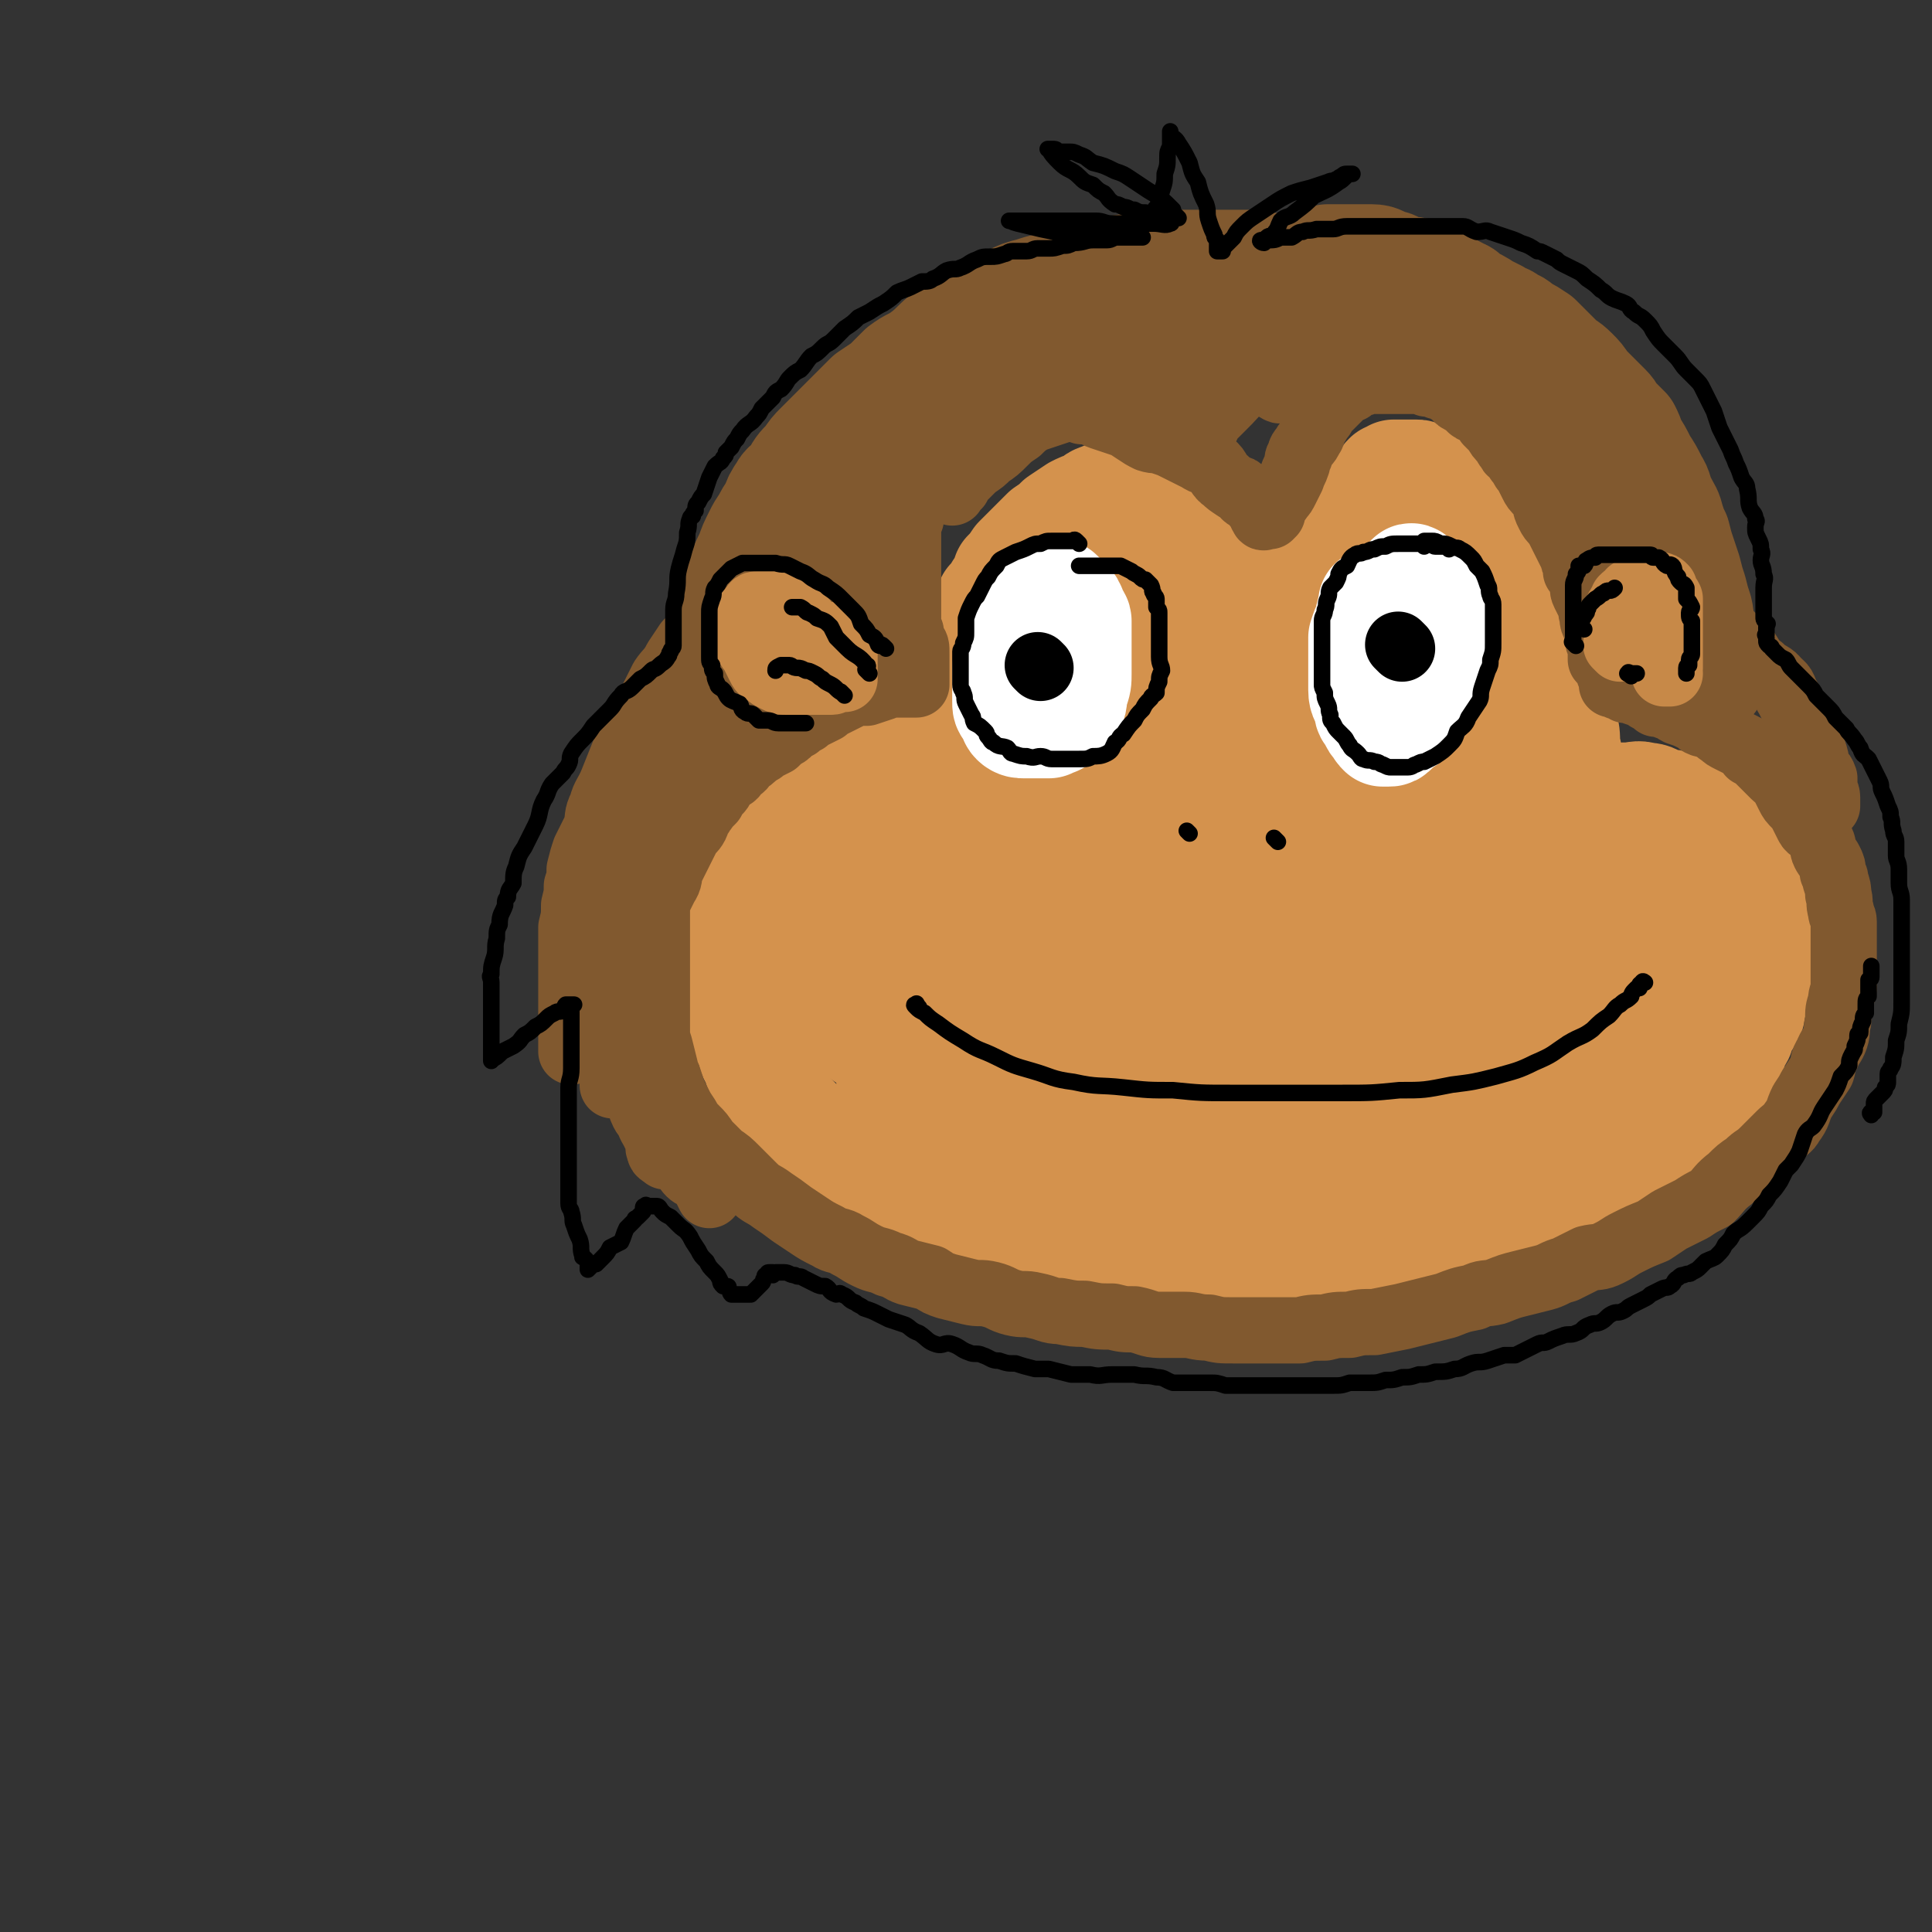 <svg viewBox='0 0 700 700' version='1.1' xmlns='http://www.w3.org/2000/svg' xmlns:xlink='http://www.w3.org/1999/xlink'><rect x="0" y="0" width="700" height="700" fill="#333333" stroke="none"/><g fill='none' stroke='rgb(212,146,77)' stroke-width='40' stroke-linecap='round' stroke-linejoin='round'><path d='M406,181c-1,-1 -1,-1 -1,-1 -1,-1 0,0 0,0 0,0 0,0 0,0 -2,0 -2,0 -3,0 -2,0 -2,0 -4,1 -1,0 -1,1 -3,2 -3,1 -3,1 -5,2 -3,2 -3,2 -6,4 -2,2 -2,2 -5,4 -2,2 -2,2 -5,5 -2,2 -2,2 -5,5 -2,3 -2,3 -4,5 -1,3 -1,3 -3,6 -1,2 -1,2 -3,4 -1,3 -1,3 -2,5 -1,1 -1,1 -2,3 -1,2 0,2 -1,4 0,1 -1,1 -1,3 -1,1 -1,1 -1,3 -1,2 0,2 -1,5 0,1 -1,1 -1,3 0,1 0,1 0,2 0,1 0,2 0,3 0,0 -1,0 -1,0 0,0 1,1 1,1 0,1 0,1 -1,1 -1,1 -1,0 -2,1 -2,1 -1,2 -3,3 -2,1 -3,0 -5,1 -3,1 -3,2 -5,3 -3,1 -3,1 -6,2 -3,1 -4,1 -6,2 -4,1 -4,2 -7,3 -2,2 -2,2 -5,3 -2,2 -2,2 -4,3 -4,3 -4,3 -7,6 -3,3 -3,3 -6,7 -2,3 -2,3 -4,6 -4,3 -4,3 -7,7 -2,3 -2,3 -3,7 -2,2 -2,2 -3,5 -2,3 -2,3 -3,6 -1,2 -2,2 -2,4 -1,1 -1,1 -1,2 0,2 -1,2 -1,3 0,1 0,1 0,3 -1,2 -1,2 -1,4 -1,3 -1,3 -1,5 0,4 0,4 0,8 0,4 0,4 0,8 0,4 0,4 0,7 1,4 1,4 2,8 0,3 0,3 1,6 0,2 1,2 2,5 1,2 0,2 2,5 1,3 1,3 2,6 2,3 2,3 4,6 2,4 3,4 6,8 3,3 3,3 6,6 4,4 4,4 8,8 4,3 4,3 8,6 5,4 5,4 10,8 6,4 6,4 12,7 7,3 7,3 14,5 9,4 9,4 17,6 9,3 9,3 18,4 11,2 11,1 23,2 11,0 11,1 22,1 10,0 10,0 20,-1 11,0 11,0 21,-1 9,-1 9,-2 18,-4 7,-1 7,-1 14,-3 6,-1 6,-2 12,-4 3,-1 3,-1 7,-3 2,-1 2,-2 5,-3 2,-1 2,-1 4,-2 1,-1 1,-2 2,-3 0,-1 1,0 1,-1 0,-1 0,-1 0,-2 0,0 1,0 2,0 0,0 -1,-1 -1,-1 0,-1 1,-1 1,-2 0,-1 0,-1 0,-1 '/><path d='M398,185c-1,-1 -1,-1 -1,-1 -1,-1 0,0 0,0 0,0 0,0 0,0 0,0 -1,0 0,0 0,-1 1,0 2,0 1,0 1,0 3,-1 2,-1 2,-1 4,-2 2,0 2,0 4,0 2,0 2,-1 5,-1 3,0 3,1 6,1 2,0 2,0 5,0 3,0 3,0 6,1 2,0 2,0 4,1 2,0 2,0 4,1 1,1 1,1 2,2 2,1 2,1 4,2 2,2 2,2 4,4 2,3 1,3 3,6 2,2 2,2 4,4 1,2 1,2 2,4 1,2 1,2 2,3 0,1 1,0 1,1 0,1 0,2 0,2 0,1 1,0 2,0 0,0 -1,1 -1,1 0,1 1,1 1,1 0,1 0,1 0,2 0,0 0,0 0,0 0,1 0,1 0,1 1,0 1,0 2,-1 1,-1 1,-2 2,-3 1,-2 2,-2 3,-3 2,-2 2,-2 4,-4 3,-3 2,-3 5,-6 2,-3 2,-3 5,-6 2,-3 2,-3 5,-6 2,-3 2,-3 5,-5 2,-2 2,-2 4,-4 1,-2 1,-2 3,-4 0,-1 0,-1 1,-2 0,0 1,0 2,0 0,0 0,-1 0,-1 0,0 0,0 1,0 0,0 0,0 0,0 1,0 1,0 1,0 0,0 0,0 1,0 1,0 1,0 2,0 1,0 1,0 3,0 1,0 1,0 3,1 2,1 2,1 4,2 2,1 2,2 5,4 2,2 2,2 5,5 3,3 3,2 6,5 3,2 3,2 5,5 2,3 2,3 4,6 2,3 2,3 4,6 2,3 2,3 3,6 2,4 1,4 3,7 2,4 2,4 3,7 1,4 1,4 2,8 1,4 1,4 2,8 1,5 1,5 2,10 1,5 1,5 2,10 1,4 1,4 1,8 1,4 1,4 1,9 1,4 1,4 1,8 0,6 0,6 0,11 0,5 0,5 0,10 0,6 1,6 0,11 -1,5 -1,5 -2,10 -1,5 0,5 -1,9 -1,4 -1,4 -2,8 -2,4 -2,3 -3,7 -1,3 0,3 -1,6 0,2 -2,1 -2,3 -1,1 0,1 0,3 -1,1 -1,1 -2,3 -2,2 -2,3 -3,5 -3,4 -4,3 -6,6 -2,3 -2,3 -4,5 -1,2 -2,2 -3,4 -2,1 -2,2 -3,3 -1,0 -1,0 -1,0 -1,0 -1,1 -1,2 0,0 -1,0 -1,0 0,1 0,1 0,1 '/><path d='M571,294c-1,-1 -2,-1 -1,-1 0,-1 0,0 1,0 3,-1 3,-1 6,-2 3,-1 3,-1 6,-1 3,-1 3,-1 6,-1 4,0 4,-1 7,0 3,0 3,1 6,2 4,1 4,0 7,2 3,2 3,2 6,4 3,2 3,2 5,4 3,2 2,3 4,5 3,3 3,3 5,7 2,3 2,3 3,6 2,4 2,4 3,7 1,4 0,4 1,8 0,3 1,3 1,6 0,3 0,3 0,7 0,4 0,4 -1,9 -1,5 -1,6 -2,11 -2,4 -3,4 -4,8 -3,5 -2,5 -4,10 -3,5 -3,5 -7,9 -3,4 -3,4 -7,9 -3,4 -3,4 -7,7 -5,5 -5,5 -11,9 -7,4 -7,4 -14,8 -7,3 -7,4 -15,6 -9,3 -9,3 -19,5 -10,2 -10,2 -21,4 -10,1 -10,1 -20,2 -10,1 -10,1 -20,1 -8,1 -8,1 -16,1 -7,0 -7,0 -14,-1 -7,-2 -7,-2 -14,-3 -5,-1 -5,-1 -11,-2 -4,-1 -4,-2 -9,-3 -3,0 -3,0 -7,-1 -2,0 -2,0 -4,-1 -1,-1 -1,-1 -1,-1 -1,-1 0,-1 0,-2 2,-2 2,-2 5,-4 4,-3 4,-3 9,-5 5,-3 5,-3 11,-6 5,-2 5,-2 11,-4 4,-2 4,-2 7,-3 1,0 1,0 1,0 '/></g>
<g fill='none' stroke='rgb(212,146,77)' stroke-width='80' stroke-linecap='round' stroke-linejoin='round'><path d='M296,343c-1,-1 -2,-1 -1,-1 0,-1 1,0 1,-1 1,-2 0,-3 2,-4 2,-5 3,-5 7,-9 5,-5 4,-5 10,-9 7,-5 7,-6 16,-9 9,-5 10,-4 20,-7 11,-3 11,-3 23,-4 12,-1 12,0 23,0 12,0 12,0 24,1 9,1 9,0 19,2 8,2 8,2 17,6 7,3 7,3 15,8 6,4 6,4 12,10 5,5 5,5 9,12 3,5 3,6 4,12 1,6 1,6 -1,11 -2,5 -2,6 -5,9 -5,5 -5,5 -11,8 -7,4 -8,4 -16,6 -9,2 -9,2 -19,3 -11,1 -11,1 -22,0 -11,-1 -11,-1 -22,-2 -10,-2 -10,-1 -20,-3 -11,-2 -11,-3 -22,-7 -7,-2 -8,-1 -15,-4 -8,-4 -8,-4 -14,-9 -5,-3 -6,-3 -9,-8 -3,-5 -3,-5 -3,-11 -1,-7 -1,-7 1,-13 2,-9 2,-9 7,-17 5,-8 6,-8 13,-14 9,-7 9,-7 20,-11 11,-5 11,-6 23,-8 13,-3 13,-2 27,-3 12,0 12,1 24,2 11,1 11,1 22,3 8,1 8,1 15,4 4,1 4,1 8,4 1,1 2,1 2,3 0,2 0,3 0,5 -2,3 -2,3 -5,6 -3,3 -3,3 -7,5 -4,2 -4,2 -8,3 -3,2 -4,2 -7,2 -4,0 -4,0 -7,-1 -2,0 -2,0 -4,-1 -2,-1 -2,-1 -3,-2 -1,-1 -2,-2 -2,-3 0,-2 0,-2 0,-5 0,-3 0,-3 1,-6 0,-3 0,-3 0,-5 0,-3 1,-2 1,-5 0,-1 0,-1 0,-3 0,-1 0,-1 -1,-2 -1,-1 0,-2 -2,-3 -2,-1 -2,0 -4,-2 -3,-1 -2,-1 -5,-3 -2,-1 -2,-1 -4,-2 -2,-1 -2,0 -4,-2 -1,-1 -1,-1 -2,-3 -1,-2 -2,-2 -3,-3 -1,-2 -1,-2 -2,-5 0,-3 0,-3 0,-7 0,-3 0,-3 0,-6 0,-2 0,-2 1,-4 1,-1 1,-2 2,-3 1,-1 1,-1 2,-1 1,0 1,0 2,0 1,0 1,-1 2,0 2,1 2,1 3,3 1,2 1,2 2,4 2,4 2,4 3,7 1,4 1,4 1,8 1,4 0,5 1,8 1,4 1,4 2,7 1,3 0,4 1,6 1,3 1,3 2,5 1,2 1,2 1,3 1,2 1,2 1,3 0,1 0,1 0,1 0,1 0,1 1,1 0,0 1,0 1,0 1,0 0,1 1,1 2,0 2,0 5,0 2,0 2,0 5,0 2,0 2,0 5,0 2,0 2,0 4,0 1,0 1,0 1,-1 1,-1 1,-1 2,-2 1,-2 2,-2 2,-5 2,-4 2,-4 3,-8 0,-4 0,-4 1,-8 2,-6 2,-6 4,-11 1,-5 1,-5 3,-10 1,-4 1,-4 4,-8 2,-4 2,-3 4,-6 2,-3 2,-4 4,-6 1,-2 2,-2 4,-4 1,-1 1,-2 3,-2 2,-1 2,0 4,0 2,0 2,0 4,1 2,2 2,2 4,5 3,3 3,3 5,7 2,5 3,5 4,10 2,5 1,5 3,11 1,5 1,5 2,10 0,6 0,6 0,11 0,6 0,6 -1,12 0,6 0,6 -1,12 -2,7 -2,7 -3,13 -2,6 -2,6 -3,12 -2,7 -2,6 -3,13 -2,4 -1,4 -3,9 -1,4 -1,4 -3,7 -1,3 -1,3 -2,5 -1,2 -1,2 -2,4 -1,3 -1,3 -2,4 -1,3 -1,3 -3,5 -2,2 -2,2 -4,4 -2,2 -2,2 -4,4 -5,2 -5,3 -9,4 -6,1 -6,1 -12,1 -8,1 -8,1 -16,1 -9,0 -9,-1 -17,-1 -11,0 -11,0 -21,0 -9,0 -9,-1 -18,-1 -9,0 -9,0 -17,0 -6,0 -6,1 -12,1 -5,0 -5,-1 -9,0 -3,0 -3,1 -6,2 -2,1 -3,1 -5,2 -1,1 -1,1 -2,2 0,1 0,1 0,2 1,2 1,2 2,3 3,3 4,3 7,5 6,3 6,3 12,5 7,3 7,2 14,3 8,1 8,1 16,1 10,0 10,1 20,1 9,0 9,0 19,0 11,0 11,0 21,0 11,0 11,0 21,-1 11,-1 11,-1 21,-3 9,-2 9,-1 18,-3 7,-2 7,-2 14,-4 6,-2 6,-2 12,-5 5,-1 6,0 10,-3 5,-3 4,-4 9,-8 4,-3 4,-3 8,-7 3,-3 2,-4 5,-7 1,-3 2,-2 3,-5 1,-1 1,-1 2,-2 0,0 -1,0 -1,0 0,-1 0,-1 -1,-1 -4,-1 -4,-2 -9,-1 -7,0 -7,1 -14,1 -8,1 -8,1 -17,2 -9,1 -9,1 -18,2 -10,0 -10,0 -20,1 -10,1 -10,1 -21,1 -8,0 -8,0 -16,0 -9,0 -9,-1 -17,-2 -6,0 -6,0 -12,-2 -5,-1 -5,-1 -9,-3 -4,-2 -4,-1 -8,-3 -2,-2 -2,-2 -4,-3 -2,-2 -3,-2 -4,-4 0,-2 0,-2 0,-4 1,-3 1,-3 2,-5 3,-3 3,-3 7,-6 6,-4 6,-4 12,-6 7,-3 8,-3 16,-5 8,-1 8,-1 16,-2 10,0 10,0 20,0 10,0 10,0 19,1 9,1 9,2 18,4 7,1 7,2 13,4 5,2 5,1 10,4 4,2 4,1 7,4 2,1 2,2 3,4 1,2 1,2 1,5 -1,4 -1,4 -3,7 -2,4 -2,5 -5,8 -3,3 -3,3 -7,6 -3,2 -5,4 -5,4 -1,1 1,-1 3,-2 4,-2 4,-2 8,-4 5,-3 5,-2 11,-5 4,-3 4,-3 8,-5 5,-2 5,-2 9,-4 3,-1 3,-2 6,-3 2,-1 2,-1 5,-2 0,0 0,0 1,0 0,0 -1,0 -1,0 0,0 1,0 1,-1 1,-1 1,-1 1,-2 1,-1 1,-1 1,-2 1,-1 0,-2 1,-2 0,-1 2,0 2,0 0,0 -1,0 -2,1 -3,3 -3,4 -6,7 -3,4 -2,4 -6,7 -3,3 -5,2 -8,5 -2,2 0,3 -1,5 -1,1 -3,1 -3,1 0,-1 1,-1 1,-2 0,0 0,-1 0,-1 1,-2 2,-2 4,-4 2,-2 2,-2 5,-4 1,-1 1,-1 3,-3 0,0 1,-1 1,0 -4,1 -5,1 -10,3 -3,1 -2,1 -5,2 -2,0 -4,0 -4,0 0,0 1,-1 3,-2 1,0 1,-1 2,-1 0,0 0,1 0,2 0,0 0,-1 -1,-1 '/></g>
<g fill='none' stroke='rgb(129,89,47)' stroke-width='24' stroke-linecap='round' stroke-linejoin='round'><path d='M392,149c-1,-1 -2,-1 -1,-1 0,-1 0,0 1,0 1,0 1,0 2,0 2,1 2,2 5,3 3,1 3,1 6,2 3,1 3,1 6,3 3,2 3,2 5,3 3,1 3,0 5,1 3,1 3,1 5,2 2,1 2,1 4,2 2,1 2,1 4,2 3,2 3,1 6,3 2,2 1,3 4,5 1,1 1,1 4,3 1,0 1,0 2,1 1,1 1,2 2,2 1,1 1,0 2,0 0,0 0,1 0,1 1,1 1,2 1,2 1,1 1,1 2,2 0,0 0,1 0,1 0,1 1,1 1,1 0,1 -1,0 0,0 0,0 1,0 2,0 0,0 0,0 1,-1 0,-1 0,-1 1,-3 0,-1 1,-1 2,-3 1,-1 1,-1 2,-3 1,-2 1,-2 2,-4 1,-3 1,-2 2,-5 0,-1 0,-2 1,-3 0,-2 1,-2 2,-4 1,-1 1,-1 2,-3 1,-1 0,-1 1,-3 1,-1 1,-1 2,-3 1,-1 1,-1 2,-3 1,-1 1,-1 2,-2 1,-1 1,-1 2,-2 1,-1 1,-1 2,-2 0,0 0,-1 1,-1 1,-1 1,0 2,-1 1,0 0,0 1,-1 0,0 0,0 0,0 1,-1 1,-1 2,-1 0,0 1,0 1,0 1,0 0,-1 1,-1 1,0 1,0 3,0 0,0 0,0 1,0 1,0 1,0 1,0 1,0 1,0 1,0 1,0 1,0 2,0 1,0 1,0 1,0 1,0 1,0 2,0 1,0 1,0 2,0 0,0 0,0 1,0 1,0 1,0 1,0 1,0 1,0 2,0 1,0 1,0 2,0 1,0 1,0 2,0 0,0 0,0 1,0 1,0 1,1 1,1 1,0 1,0 2,0 1,0 1,0 1,0 1,0 1,1 1,1 1,0 1,0 1,0 1,0 1,0 2,1 1,1 2,1 2,1 2,1 1,2 3,3 2,1 2,1 4,3 1,1 2,0 3,1 2,2 2,2 3,4 1,1 1,1 3,3 1,2 1,2 3,4 1,1 0,1 2,3 0,1 1,1 2,2 1,2 1,2 2,3 1,2 1,2 2,3 1,2 1,2 2,4 1,2 1,2 3,4 1,1 1,1 2,3 0,2 0,2 1,4 1,2 1,2 3,4 1,2 1,2 2,4 1,2 1,2 2,4 1,2 1,2 2,4 0,1 0,1 1,3 0,1 0,1 0,2 1,1 1,2 2,3 0,0 0,0 0,0 1,3 0,3 1,5 1,2 1,2 2,4 1,2 0,2 1,4 0,2 0,2 1,4 0,1 1,1 1,3 0,1 0,1 0,2 0,1 1,1 1,2 0,0 0,0 0,1 0,0 0,0 0,0 0,1 0,1 0,1 0,1 0,1 0,1 0,1 0,1 0,2 1,1 1,1 2,2 1,1 1,2 1,3 1,1 1,1 1,2 0,1 0,1 0,1 0,1 0,1 0,1 1,0 1,0 2,0 0,0 0,1 1,1 0,0 1,0 2,1 1,0 1,0 2,0 1,0 1,1 2,1 1,0 1,0 2,0 1,1 1,1 2,2 2,1 2,1 3,2 2,0 2,0 4,1 2,0 2,1 4,2 3,1 3,1 5,2 2,1 2,1 3,2 2,1 2,0 4,1 2,1 2,2 4,3 1,1 1,1 3,2 2,1 2,1 4,2 2,1 2,1 3,3 2,1 2,1 3,2 2,2 2,2 4,4 1,1 1,1 2,2 1,1 2,1 3,3 1,2 1,2 2,4 1,2 1,2 3,4 1,1 1,1 2,3 1,2 1,2 2,4 1,2 2,1 3,3 1,1 1,1 2,3 1,2 0,2 1,4 1,2 1,1 2,3 1,2 1,2 1,4 1,2 1,2 1,3 1,3 1,3 1,5 1,3 0,3 1,6 0,2 1,2 1,4 0,2 0,2 0,4 0,3 0,3 0,6 0,4 0,4 0,7 0,3 0,3 0,6 0,3 -1,3 -1,6 -1,3 -1,3 -1,7 -1,3 0,3 -1,6 -1,3 -2,3 -3,6 -2,3 -1,3 -2,6 -2,3 -2,3 -4,6 -1,2 -1,2 -3,5 -2,4 -1,4 -4,8 -1,2 -2,2 -4,4 -3,3 -3,3 -6,6 -3,3 -3,2 -6,5 -3,2 -3,2 -6,5 -4,3 -4,4 -7,7 -4,2 -4,2 -7,4 -4,2 -4,2 -8,4 -3,2 -3,2 -6,4 -5,2 -5,2 -9,4 -4,2 -3,2 -7,4 -4,2 -4,1 -8,2 -4,2 -4,2 -8,4 -4,1 -4,2 -8,3 -4,1 -4,1 -8,2 -4,1 -4,1 -9,3 -4,1 -4,0 -8,2 -5,1 -5,1 -10,3 -4,1 -4,1 -8,2 -4,1 -4,1 -8,2 -5,1 -5,1 -10,2 -5,0 -5,0 -9,1 -5,0 -5,0 -9,1 -5,0 -5,0 -9,1 -4,0 -4,0 -8,0 -4,0 -4,0 -8,0 -4,0 -4,0 -8,0 -5,0 -5,0 -9,-1 -5,0 -5,-1 -9,-1 -4,0 -4,0 -9,0 -4,0 -4,-1 -9,-2 -4,0 -4,0 -8,-1 -5,0 -5,0 -10,-1 -4,0 -4,0 -9,-1 -4,0 -4,-1 -9,-2 -4,-1 -4,0 -8,-1 -4,-1 -4,-2 -8,-3 -4,-1 -4,0 -8,-1 -4,-1 -4,-1 -8,-2 -3,-1 -3,-1 -6,-3 -4,-1 -4,-1 -8,-2 -3,-1 -3,-2 -7,-3 -4,-2 -4,-1 -8,-3 -4,-2 -3,-2 -7,-4 -3,-2 -4,-1 -7,-3 -4,-2 -4,-2 -7,-4 -3,-2 -3,-2 -6,-4 -4,-3 -4,-3 -7,-5 -4,-3 -4,-2 -7,-5 -3,-3 -3,-3 -6,-6 -3,-3 -3,-3 -6,-5 -3,-3 -3,-3 -5,-5 -2,-3 -2,-3 -4,-5 -2,-2 -2,-2 -3,-4 -2,-3 -2,-3 -3,-5 -1,-2 -1,-2 -2,-4 -1,-3 -1,-3 -2,-6 -1,-1 -1,-1 -1,-3 -1,-4 -1,-4 -2,-8 -1,-3 -1,-3 -1,-6 0,-2 0,-2 0,-5 0,-4 0,-4 0,-8 0,-3 0,-3 0,-6 0,-3 0,-3 0,-6 0,-2 0,-2 0,-5 0,-3 0,-3 0,-6 0,-2 0,-2 0,-4 0,-2 0,-2 0,-4 0,-2 0,-2 1,-4 1,-2 1,-2 2,-4 2,-3 1,-3 2,-6 1,-2 1,-2 2,-4 1,-2 1,-2 2,-4 1,-2 1,-2 2,-4 1,-2 2,-2 3,-4 1,-2 0,-2 2,-4 0,-1 1,-1 2,-3 1,-1 1,-1 2,-2 1,-2 1,-2 2,-3 1,-1 1,-1 2,-3 1,-1 1,-1 2,-2 2,-1 2,-1 3,-3 2,-1 2,-1 3,-3 2,-1 2,-1 4,-3 2,-1 2,-1 3,-2 2,-1 2,-1 4,-2 1,-1 1,-1 2,-2 2,-1 2,-1 3,-2 1,-1 1,-1 3,-2 1,-1 1,-1 3,-2 1,-1 1,-1 3,-2 2,-1 2,-1 4,-2 1,-1 1,-1 3,-2 2,-1 2,-1 4,-2 2,-1 2,-1 4,-2 2,0 2,0 4,0 3,-1 3,-1 6,-2 2,-1 2,-1 4,-1 1,0 1,0 3,0 1,0 1,0 2,0 0,0 0,0 1,0 1,0 1,0 2,0 0,0 0,0 0,0 0,0 0,0 0,0 0,-1 0,-1 0,-2 0,-1 0,-1 0,-2 0,-1 0,-1 0,-1 0,-2 0,-2 0,-3 0,-2 0,-2 0,-3 0,-3 0,-3 -1,-4 -1,-3 -1,-2 -1,-4 -1,-2 -1,-2 -1,-4 0,-1 0,-1 0,-2 0,-1 0,-1 0,-2 0,-2 0,-2 0,-4 0,-2 0,-2 0,-4 0,-3 0,-3 0,-5 0,-3 0,-3 0,-5 0,-4 0,-4 0,-7 0,-2 0,-2 0,-4 0,-2 0,-2 1,-4 0,-2 0,-2 1,-4 1,-2 0,-2 1,-4 1,-3 1,-3 2,-5 0,-2 1,-2 2,-4 1,-2 1,-2 3,-4 1,-2 0,-2 2,-3 1,-2 2,-2 3,-3 2,-2 2,-2 4,-4 2,-1 2,-1 5,-2 3,-2 2,-2 6,-4 2,-1 2,-1 4,-2 3,0 3,0 6,-1 2,-1 2,-1 4,-2 2,-1 2,0 5,-1 2,0 2,-1 4,-1 2,0 2,0 4,-1 3,0 3,-1 5,-1 2,0 2,0 5,0 2,0 2,-1 4,-1 1,0 1,1 3,1 1,0 1,0 3,0 1,0 1,0 3,0 1,0 1,0 3,0 1,0 1,0 2,0 2,0 2,0 3,1 1,0 1,1 2,1 1,0 1,0 2,0 0,0 0,1 1,1 1,0 1,0 1,0 0,0 0,1 0,1 0,0 1,0 1,0 0,0 0,0 -1,0 -2,0 -2,0 -4,0 -2,0 -2,0 -4,0 -2,0 -2,0 -4,0 -3,0 -3,0 -6,0 -4,0 -4,0 -7,0 -3,0 -3,0 -7,1 -3,0 -3,0 -5,1 -3,1 -3,1 -6,2 -3,1 -3,1 -6,2 -3,2 -3,2 -5,4 -3,2 -3,2 -5,4 -3,3 -3,3 -6,5 -2,2 -2,2 -5,4 -2,2 -2,2 -4,4 -1,1 -1,1 -2,3 -1,0 -1,0 -2,1 0,0 0,0 0,1 0,0 0,1 0,0 0,0 0,-1 0,-2 0,-1 0,-1 1,-3 2,-3 2,-3 4,-6 2,-2 2,-2 4,-5 2,-3 1,-4 4,-7 2,-2 3,-2 5,-4 3,-3 2,-3 5,-6 3,-3 4,-2 8,-4 4,-2 4,-2 8,-4 5,-2 5,-2 10,-3 5,-1 5,-1 10,-1 5,0 6,0 11,0 5,0 5,0 10,0 5,0 5,1 10,1 3,1 3,0 7,1 3,1 3,1 7,2 3,1 3,0 6,1 2,0 2,0 4,1 2,0 2,0 3,1 1,0 0,1 1,1 1,1 1,0 2,0 1,0 1,0 2,0 1,0 1,1 1,1 0,0 1,0 1,0 1,0 1,0 1,0 1,0 1,1 1,1 '/></g>
<g fill='none' stroke='rgb(129,89,47)' stroke-width='40' stroke-linecap='round' stroke-linejoin='round'><path d='M480,113c-1,-1 -1,-1 -1,-1 -1,-1 -1,0 -2,0 -2,0 -2,-1 -5,-1 -3,-1 -3,-1 -6,-1 -4,0 -4,0 -7,-1 -3,-1 -3,-1 -7,-2 -4,-1 -4,-1 -8,-2 -4,-1 -3,-1 -7,-2 -5,-1 -5,0 -10,-1 -4,-1 -4,-1 -8,-1 -4,0 -4,0 -8,0 -4,0 -4,0 -8,0 -3,0 -3,0 -7,0 -4,0 -4,0 -8,1 -3,1 -3,1 -7,2 -4,1 -4,1 -7,2 -4,1 -4,1 -8,3 -4,1 -4,1 -7,4 -5,2 -4,2 -9,5 -3,2 -4,2 -7,4 -4,3 -4,4 -8,7 -4,3 -4,2 -8,5 -3,3 -3,3 -6,6 -3,2 -3,2 -6,4 -3,3 -3,3 -6,6 -3,3 -3,3 -6,6 -3,3 -3,3 -6,6 -2,2 -2,2 -4,5 -3,3 -3,3 -5,7 -2,2 -3,2 -4,4 -2,3 -2,3 -3,6 -2,3 -2,3 -3,5 -2,3 -2,3 -3,5 -2,4 -2,4 -3,7 -2,4 -2,4 -3,7 -1,4 -1,5 -2,8 -1,4 -2,4 -3,7 -1,4 -1,4 -2,7 -1,2 0,2 -1,5 0,1 -1,1 -1,2 -1,2 -1,2 -1,4 0,0 0,0 0,1 0,0 0,0 0,0 0,1 0,1 0,1 0,1 0,1 0,1 0,1 0,1 0,2 0,1 0,1 0,2 0,1 0,1 0,2 0,1 0,1 0,2 0,0 0,0 0,0 0,1 0,1 0,1 0,1 0,1 0,1 0,0 0,0 0,0 0,1 0,2 0,1 1,-1 1,-2 2,-5 1,-3 1,-3 3,-6 1,-3 2,-3 3,-7 2,-4 2,-4 4,-8 3,-4 3,-3 6,-7 3,-4 3,-4 5,-7 3,-3 3,-3 6,-6 3,-3 3,-3 7,-6 2,-2 2,-2 6,-4 2,-1 2,-1 5,-2 1,-1 1,-1 3,-2 1,0 1,0 2,-1 1,0 1,-1 2,0 0,1 -1,2 -1,4 0,1 0,1 0,3 0,1 0,1 0,3 0,1 0,1 0,3 0,2 -1,2 -1,5 -1,3 0,3 -1,7 -1,3 -1,3 -2,7 -1,3 -1,3 -2,7 0,2 0,2 0,4 0,1 0,2 0,2 0,-1 0,-1 0,-2 0,-1 -1,0 -1,-1 -1,-2 -1,-2 -1,-4 -1,-3 -1,-3 -1,-6 -1,-3 -1,-3 -1,-6 -1,-3 -1,-3 -1,-7 0,-4 0,-4 0,-9 0,-3 0,-3 0,-7 0,-3 0,-3 0,-7 0,-3 0,-3 1,-7 1,-3 1,-3 2,-6 2,-4 2,-4 5,-7 3,-5 3,-5 6,-9 4,-6 3,-6 7,-11 4,-4 5,-4 9,-8 3,-3 3,-4 7,-8 3,-4 3,-4 7,-7 4,-4 4,-3 8,-6 4,-4 3,-4 7,-7 5,-3 5,-4 10,-6 5,-3 5,-2 11,-4 5,-2 5,-2 11,-4 7,-1 7,-1 13,-2 7,-1 7,-1 13,-2 6,0 6,0 13,0 5,0 5,0 11,0 5,0 5,0 10,0 4,0 4,1 8,1 4,1 4,0 8,1 4,1 4,1 8,2 3,1 3,1 6,2 3,2 3,1 6,3 4,2 4,2 6,4 2,1 2,1 4,2 3,2 3,2 5,4 2,1 2,1 4,2 2,2 2,2 4,3 1,1 1,1 3,2 0,0 0,0 1,1 0,0 1,0 1,1 0,0 0,1 0,1 0,-1 0,-1 0,-2 -1,-1 -2,-1 -3,-2 -3,-2 -2,-3 -5,-4 -3,-2 -3,-1 -6,-2 -3,-1 -3,-1 -6,-2 -3,-1 -3,-1 -6,-1 -3,0 -3,0 -6,0 -4,0 -4,0 -8,1 -4,2 -4,2 -9,4 -4,3 -4,3 -8,6 -4,3 -4,2 -9,6 -3,2 -3,2 -6,5 -3,4 -3,4 -7,8 -2,2 -2,2 -4,4 -1,1 -1,1 -2,3 -1,1 -1,2 -1,2 0,0 0,0 0,-1 1,-2 1,-2 1,-3 2,-3 2,-3 3,-6 2,-2 3,-2 5,-5 2,-3 1,-3 2,-6 2,-3 3,-3 5,-5 1,-2 1,-2 3,-4 1,-2 1,-2 2,-3 2,-3 2,-3 4,-5 0,-1 1,-1 1,-2 2,-1 1,-1 2,-2 1,-1 1,-2 2,-2 1,-2 1,-1 3,-2 1,-1 1,-1 2,-2 1,-1 0,-2 2,-2 1,-2 1,-2 3,-2 1,-1 2,0 3,-1 2,-1 1,-2 3,-3 2,-1 2,0 5,-1 2,0 2,0 5,0 2,0 2,0 5,0 3,0 3,0 6,0 3,0 3,1 6,2 2,0 2,1 5,2 3,1 3,0 6,1 3,1 3,1 5,3 3,1 3,1 5,2 2,1 3,1 4,2 3,1 2,1 4,3 3,1 3,1 6,3 2,1 2,1 4,2 3,2 3,1 5,3 3,1 2,1 5,3 2,1 2,1 5,3 2,2 2,2 4,4 2,2 2,2 4,4 2,2 2,1 5,4 2,2 2,2 4,5 2,2 2,2 4,4 2,2 2,2 4,4 2,2 1,2 3,4 2,2 2,2 4,4 1,2 1,2 2,5 2,3 2,3 4,7 2,3 2,3 4,7 2,3 1,3 3,7 2,4 2,3 3,7 1,3 1,3 2,5 1,4 1,4 2,7 1,3 1,3 2,6 1,4 1,4 2,7 1,4 1,4 2,7 1,4 0,4 1,7 0,3 0,3 1,6 0,2 0,2 1,4 0,2 0,2 1,3 0,1 1,1 1,2 0,1 0,1 0,2 0,0 0,0 0,0 0,1 0,1 0,1 -2,-3 -2,-4 -3,-7 -3,-5 -2,-5 -5,-10 -2,-4 -2,-4 -4,-8 -3,-5 -2,-5 -5,-11 -2,-5 -3,-5 -5,-9 -2,-4 -2,-4 -4,-8 -3,-4 -3,-4 -5,-8 -2,-4 -3,-4 -5,-7 -3,-4 -2,-5 -5,-9 -3,-3 -3,-3 -6,-7 -3,-3 -3,-3 -6,-6 -3,-3 -3,-4 -7,-7 -3,-3 -3,-3 -7,-5 -4,-3 -4,-3 -8,-6 -5,-2 -5,-2 -10,-4 -5,-3 -5,-3 -10,-5 -6,-1 -6,-1 -13,-2 -6,-1 -6,0 -12,-1 -6,-1 -6,-2 -12,-1 -41,3 -41,4 -81,9 -11,1 -11,2 -22,4 -3,1 -3,1 -6,2 -2,1 -2,1 -4,1 -1,0 -2,0 -3,0 -1,0 -1,0 -1,0 -2,0 -2,0 -4,0 -3,0 -3,-1 -5,0 -5,1 -5,1 -9,3 -5,3 -5,3 -10,6 -6,4 -5,5 -11,9 -6,4 -6,4 -12,9 -6,4 -5,4 -11,9 -4,3 -4,2 -8,6 -3,2 -3,2 -6,5 -1,1 0,1 -1,1 -1,1 -1,1 -1,2 -1,0 0,0 0,0 1,1 1,1 1,2 1,2 1,2 1,3 1,2 1,2 1,5 1,2 1,2 1,5 0,2 0,2 0,5 0,3 0,3 0,5 0,2 -1,2 -1,4 0,1 0,1 0,1 0,1 0,1 0,3 0,0 0,0 0,0 -1,2 -1,2 -1,3 -1,1 -1,1 -2,3 -1,0 -1,0 -1,1 -1,0 -1,1 -1,0 -1,0 0,0 0,-1 0,-1 0,-1 0,-2 0,0 0,0 0,0 0,-1 0,-1 0,-1 '/></g>
<g fill='none' stroke='rgb(129,89,47)' stroke-width='24' stroke-linecap='round' stroke-linejoin='round'><path d='M261,225c-1,-1 -1,-1 -1,-1 -1,-1 -1,0 -1,0 -1,1 -1,1 -1,2 -3,1 -3,1 -5,3 -2,2 -2,2 -4,4 -2,3 -2,3 -4,6 -2,4 -3,4 -5,7 -2,4 -2,4 -4,8 -3,4 -2,5 -5,9 -2,5 -2,5 -5,10 -2,5 -2,5 -4,10 -2,5 -3,5 -4,9 -2,4 -1,4 -2,8 -2,4 -2,4 -4,8 -1,3 -1,3 -2,7 0,3 0,3 -1,6 0,3 0,3 -1,7 0,4 0,4 -1,8 0,4 0,4 0,9 0,5 0,5 0,10 0,5 0,5 0,9 0,3 0,3 0,6 0,3 0,3 0,5 0,1 0,1 0,2 0,1 0,1 0,3 0,0 0,1 0,1 0,-4 0,-4 0,-8 0,-4 0,-4 0,-8 1,-5 1,-5 2,-11 1,-7 0,-7 1,-14 1,-8 1,-8 3,-16 1,-7 1,-7 3,-15 2,-8 2,-8 4,-15 2,-6 2,-6 5,-12 3,-6 3,-6 7,-12 4,-4 4,-4 7,-9 4,-4 4,-4 7,-7 3,-3 3,-4 6,-6 2,-2 3,-2 5,-3 1,-1 1,-2 2,-2 1,0 2,0 2,0 -1,0 -1,0 -2,1 -2,3 -2,3 -3,5 -2,4 -2,4 -3,8 -3,5 -4,4 -6,9 -2,5 -2,6 -4,11 -2,5 -3,5 -5,11 -2,6 -1,7 -3,14 -1,7 -2,7 -3,14 -2,6 -2,6 -4,12 -1,5 -1,5 -2,11 -1,4 -1,4 -2,9 -1,3 -2,2 -2,5 -1,3 -1,3 -1,5 0,3 0,3 0,7 0,3 0,3 0,7 0,5 0,5 1,10 0,3 0,3 0,6 0,2 0,2 0,3 0,1 0,3 0,2 0,0 0,-1 0,-3 0,-2 0,-2 0,-4 0,-2 0,-2 0,-4 0,-3 0,-3 0,-5 0,-3 0,-3 0,-6 0,-3 -1,-3 -1,-6 0,-3 -1,-3 -1,-5 0,-2 0,-2 0,-4 0,-2 0,-2 0,-3 0,0 0,-1 0,-1 0,0 0,0 1,0 0,1 -1,1 -1,3 0,1 0,1 0,3 0,2 0,2 0,4 0,3 0,3 0,7 0,3 1,3 2,7 1,3 1,3 2,6 1,3 1,3 2,6 1,3 2,3 3,6 1,2 1,2 2,4 1,2 1,3 2,5 1,2 2,2 3,4 2,3 1,3 3,6 2,2 2,1 4,3 2,2 2,3 4,5 2,2 1,2 3,4 1,1 2,1 3,2 1,1 1,1 2,2 1,1 1,0 1,1 0,0 0,1 0,1 0,0 1,0 1,0 0,0 0,1 0,2 0,0 0,0 0,0 -1,-2 -1,-2 -1,-3 -2,-3 -2,-2 -4,-5 -3,-4 -2,-4 -5,-8 -3,-3 -3,-3 -5,-7 -2,-2 -2,-2 -3,-5 -2,-2 -1,-2 -2,-4 -1,-1 -1,-2 -2,-3 -1,-1 -2,-1 -2,0 -1,2 1,3 1,5 1,3 1,4 3,7 0,1 1,1 2,3 0,2 -1,2 0,4 0,1 1,1 2,2 0,0 0,0 0,0 0,0 0,0 0,0 '/><path d='M609,213c-1,-1 -2,-1 -1,-1 0,-1 0,0 1,0 1,0 1,1 1,1 2,2 3,2 5,3 2,2 2,2 4,4 2,3 1,3 4,6 2,2 2,2 5,5 2,2 2,2 5,5 2,3 2,4 5,6 3,3 4,2 6,5 3,2 2,3 4,6 2,4 2,4 4,7 1,3 1,3 3,6 1,3 1,3 2,6 1,3 1,3 1,5 1,3 2,2 3,5 0,2 0,2 0,4 0,1 1,1 1,3 0,1 0,1 0,2 0,0 0,1 0,1 0,-2 0,-2 -1,-4 0,-3 -1,-3 -2,-6 -1,-3 -1,-3 -3,-6 -1,-3 0,-3 -1,-5 0,-2 -1,-3 -1,-2 -1,0 0,1 0,3 0,2 0,2 0,4 0,1 0,1 0,3 0,1 0,1 0,2 0,0 0,0 0,1 0,1 0,1 0,2 0,0 0,0 0,0 '/></g>
<g fill='none' stroke='rgb(199,137,72)' stroke-width='24' stroke-linecap='round' stroke-linejoin='round'><path d='M294,230c-1,-1 -1,-1 -1,-1 -1,-1 0,-1 0,-1 -1,-2 -1,-3 -3,-4 0,-1 -1,-1 -2,-2 -1,-1 -1,-1 -2,-2 -1,-1 -2,-1 -3,-1 -1,0 -1,0 -3,0 -1,0 -1,0 -3,0 -1,0 -1,0 -3,0 -1,0 -1,1 -2,2 -1,1 -1,1 -1,3 0,2 0,2 0,4 0,2 0,2 0,5 0,2 1,2 2,4 1,2 1,2 2,4 1,2 1,2 3,3 1,1 1,1 3,2 2,1 2,1 4,1 2,0 2,0 5,0 3,0 3,0 6,0 2,0 2,0 5,0 2,0 1,-1 3,-1 1,0 1,0 2,0 0,0 0,-1 0,-1 0,-1 0,-1 0,-1 0,-1 0,-1 0,-1 0,-2 0,-2 0,-3 0,-2 0,-2 0,-3 0,-1 0,-1 0,-1 0,-1 0,-1 0,-1 0,0 0,0 0,0 0,0 0,0 0,-1 -1,0 -1,0 -1,0 -1,0 -1,0 -1,0 -2,-1 -2,-2 -3,-3 -1,-1 -1,-1 -1,-1 '/><path d='M587,235c-1,-1 -1,-1 -1,-1 -1,-1 0,0 0,0 0,-1 0,-1 0,-2 0,-1 0,-1 0,-2 0,-2 0,-2 0,-4 0,-1 0,-1 0,-3 0,-1 0,-1 0,-2 0,-1 1,-1 1,-2 1,-1 1,-2 1,-2 1,-1 1,-1 2,-1 1,-1 0,-2 2,-2 1,-1 1,-1 3,-1 1,0 1,-1 1,-1 2,0 2,0 4,0 1,0 1,0 1,0 1,0 1,0 2,1 0,1 0,1 0,2 1,1 1,0 2,2 0,2 0,2 0,5 0,3 0,3 0,6 0,2 0,2 0,5 0,3 0,3 0,5 0,2 0,2 0,4 0,1 0,1 -1,2 0,0 -1,0 -1,0 0,0 2,0 2,0 -1,0 -2,0 -2,-1 0,-1 0,-1 0,-3 0,-2 -1,-2 -1,-3 0,-2 1,-2 1,-4 0,-1 0,-1 0,-3 0,-1 0,-1 0,-1 0,-1 0,-1 0,-1 -1,-1 -1,0 -2,0 -1,0 -1,1 -2,1 -1,0 -1,0 -2,0 -1,0 -1,1 -2,1 -1,0 -1,0 -1,0 0,0 0,0 0,0 '/></g>
<g fill='none' stroke='rgb(255,255,255)' stroke-width='40' stroke-linecap='round' stroke-linejoin='round'><path d='M371,225c-1,-1 -1,-1 -1,-1 -1,-1 0,0 0,0 0,1 0,2 0,3 0,0 -1,-2 -1,-1 -2,3 -1,4 -2,8 0,2 -1,2 -1,4 -1,3 -1,3 -1,6 0,3 0,3 0,5 0,3 0,3 0,5 0,2 0,2 1,3 0,1 1,1 1,2 1,1 0,1 1,2 1,1 2,1 3,1 1,0 1,0 2,0 2,0 2,0 4,0 2,0 2,0 3,0 2,-1 3,-1 4,-2 2,-1 2,-2 3,-3 2,-3 1,-4 2,-7 1,-3 1,-3 1,-6 0,-3 0,-3 0,-7 0,-3 0,-3 0,-7 0,-2 0,-2 0,-5 0,-1 -1,-1 -1,-2 -1,-2 -1,-3 -2,-4 -2,-2 -2,-2 -3,-3 -1,-1 -1,-1 -2,-1 -1,-1 -2,0 -2,0 -1,0 0,1 0,1 '/><path d='M499,220c-1,-1 -1,-1 -1,-1 -1,-1 0,0 0,0 0,1 -1,1 -1,3 -1,2 0,2 -1,4 -1,2 -1,2 -2,5 0,2 0,2 0,4 0,2 0,2 0,4 0,3 0,3 0,6 0,3 0,3 0,5 0,3 1,3 2,6 0,2 0,2 2,4 0,2 1,2 2,3 0,1 0,1 1,2 0,0 0,0 1,0 0,0 0,0 1,0 1,0 1,0 2,-1 1,-1 1,-1 2,-2 2,-1 2,-1 4,-3 1,-2 1,-2 3,-4 1,-3 1,-3 3,-6 1,-3 1,-3 2,-6 0,-3 0,-3 1,-6 0,-3 0,-3 0,-6 0,-2 0,-2 0,-4 0,-2 -1,-2 -1,-4 -1,-2 0,-2 -1,-4 -1,-1 -1,-1 -2,-3 -1,-2 -1,-2 -2,-4 0,0 0,0 -1,-1 -1,-1 -1,-1 -1,-1 -1,-1 -1,0 -1,0 -1,1 -1,1 -2,2 0,0 0,0 0,1 '/></g>
<g fill='none' stroke='rgb(0,0,0)' stroke-width='6' stroke-linecap='round' stroke-linejoin='round'><path d='M391,197c-1,-1 -1,-1 -1,-1 -1,-1 -1,0 -1,0 -2,0 -2,0 -4,0 -2,0 -2,0 -4,0 -2,0 -2,0 -4,1 -2,0 -2,0 -4,1 -2,1 -2,1 -5,2 -2,1 -2,1 -4,2 -2,1 -2,1 -3,3 -2,2 -2,2 -3,4 -1,1 -1,1 -2,3 -1,2 -1,2 -2,4 -1,1 -1,1 -2,3 -1,2 -1,2 -2,5 0,2 0,2 0,5 0,2 0,2 -1,4 0,2 -1,2 -1,3 0,2 0,2 0,3 0,1 0,1 0,2 0,2 0,2 0,3 0,2 0,2 0,4 0,2 1,2 1,3 1,2 0,2 1,4 1,2 1,2 2,4 1,1 0,1 1,3 2,1 2,1 4,3 1,1 0,1 1,2 1,1 1,2 2,2 2,2 3,1 5,2 1,1 1,2 2,2 3,1 3,1 5,1 3,1 3,0 5,0 2,0 2,1 4,1 2,0 2,0 5,0 3,0 3,0 5,0 3,0 3,0 5,-1 2,0 3,0 5,-1 2,-1 2,-2 3,-4 2,-1 1,-2 3,-3 2,-3 2,-3 4,-5 1,-2 1,-2 3,-4 1,-2 1,-2 3,-4 0,-1 1,-1 2,-2 0,-2 0,-2 1,-4 0,-2 0,-2 1,-4 0,-2 -1,-2 -1,-5 0,-3 0,-3 0,-5 0,-2 0,-2 0,-4 0,-2 0,-2 0,-4 0,-1 0,-1 0,-3 0,-1 0,-1 -1,-2 0,-1 0,-2 0,-3 0,-1 -1,-1 -1,-2 -1,-1 0,-1 -1,-3 -1,-1 -1,-1 -2,-2 -1,0 -1,0 -2,-1 -1,-1 -2,-1 -3,-2 -2,-1 -2,-1 -4,-2 -2,0 -2,0 -4,0 -2,0 -2,0 -5,0 -1,0 -1,0 -2,0 -2,0 -2,0 -3,0 -1,0 -1,0 -1,0 '/><path d='M525,199c-1,-1 -1,-1 -1,-1 -1,-1 0,0 0,0 0,0 -1,0 -2,0 -1,0 -1,0 -2,0 -1,0 -1,-1 -2,-1 -2,0 -2,0 -4,0 -1,0 -1,0 -3,0 -2,0 -2,0 -4,0 -3,0 -3,0 -5,1 -2,0 -2,0 -4,1 -2,0 -2,1 -4,1 -1,1 -2,0 -3,1 -2,1 -2,2 -3,4 -2,1 -2,1 -3,3 0,1 0,1 -1,3 -1,1 -1,1 -2,2 -1,2 0,2 -1,4 -1,2 0,2 -1,4 0,2 -1,2 -1,4 0,2 0,2 0,5 0,2 0,2 0,5 0,2 0,2 0,5 0,2 0,2 0,4 0,2 0,2 0,4 0,1 0,1 1,3 0,2 0,2 1,4 1,2 0,2 1,4 0,2 0,2 1,3 1,2 1,2 2,3 1,1 1,1 2,2 1,1 1,2 2,3 1,2 1,1 3,3 1,1 1,2 2,2 2,1 2,0 4,1 2,0 2,1 3,1 2,1 2,1 3,1 2,0 2,0 3,0 2,0 2,0 3,0 2,0 2,-1 3,-1 2,-1 2,-1 3,-1 2,-1 2,-1 4,-2 3,-2 3,-2 5,-4 2,-2 2,-2 3,-5 2,-2 3,-2 4,-5 2,-3 2,-3 4,-6 1,-2 0,-2 1,-5 1,-3 1,-3 2,-6 1,-2 1,-2 1,-4 1,-3 1,-3 1,-6 0,-2 0,-2 0,-4 0,-3 0,-3 0,-6 0,-2 0,-2 0,-4 0,-2 -1,-2 -1,-3 -1,-2 0,-3 -1,-4 -1,-3 -1,-3 -2,-5 -1,-1 -1,-1 -2,-2 -1,-2 -1,-2 -2,-3 -2,-2 -2,-2 -4,-3 -1,-1 -1,0 -3,-1 -2,-1 -2,-1 -4,-1 -2,-1 -2,-1 -3,-1 -2,0 -2,0 -3,0 0,0 0,1 0,2 0,0 0,-1 0,-1 '/></g>
<g fill='none' stroke='rgb(0,0,0)' stroke-width='24' stroke-linecap='round' stroke-linejoin='round'><path d='M377,242c-1,-1 -1,-1 -1,-1 '/><path d='M508,235c-1,-1 -1,-1 -1,-1 -1,-1 0,0 0,0 '/></g>
<g fill='none' stroke='rgb(0,0,0)' stroke-width='6' stroke-linecap='round' stroke-linejoin='round'><path d='M431,302c-1,-1 -1,-1 -1,-1 '/><path d='M463,305c-1,-1 -1,-1 -1,-1 -1,-1 0,0 0,0 0,0 0,0 0,0 '/><path d='M333,365c-1,-1 -1,-2 -1,-1 -1,0 -1,0 0,1 1,1 1,1 3,2 2,2 2,2 5,4 4,3 4,3 9,6 6,4 6,3 12,6 6,3 6,3 13,5 7,2 7,3 15,4 9,2 9,1 18,2 9,1 9,1 18,1 10,1 10,1 21,1 9,0 9,0 19,0 11,0 11,0 21,0 11,0 11,0 21,-1 9,0 9,0 19,-2 8,-1 8,-1 16,-3 7,-2 8,-2 14,-5 7,-3 6,-3 12,-7 5,-3 5,-2 9,-5 3,-3 3,-3 6,-5 2,-2 2,-3 4,-4 2,-2 2,-1 4,-3 0,0 0,-1 1,-2 0,0 0,0 1,-1 0,0 1,0 1,0 0,-1 0,-1 0,-1 0,-1 1,0 1,-1 0,0 0,0 0,0 0,-1 1,0 1,0 '/><path d='M427,79c-1,-1 -1,-1 -1,-1 -1,-1 0,0 0,0 0,0 -1,-1 -1,-2 0,0 0,0 0,0 -4,-4 -4,-4 -9,-7 -3,-2 -3,-2 -6,-4 -3,-2 -3,-2 -6,-3 -4,-2 -4,-2 -8,-3 -3,-2 -2,-2 -5,-3 -2,-1 -2,-1 -4,-1 -2,0 -2,0 -3,0 -1,0 -1,-1 -2,-1 -1,0 -1,0 -1,0 -1,0 -2,0 -1,0 1,2 2,3 4,5 3,3 4,2 7,5 2,2 2,2 5,3 2,2 2,2 4,3 2,2 1,2 4,4 1,0 1,0 3,1 2,0 2,1 4,1 2,1 2,1 4,1 2,1 2,2 4,3 1,0 1,0 3,0 1,0 1,0 1,0 1,0 2,1 1,1 -2,1 -3,0 -6,0 -3,0 -3,0 -6,0 -5,0 -5,0 -9,0 -3,0 -3,-1 -6,-1 -3,0 -3,0 -6,0 -3,0 -3,0 -6,0 -2,0 -2,0 -5,0 -3,0 -3,0 -5,0 -2,0 -2,0 -4,0 -1,0 -1,0 -3,0 -1,0 -1,0 -1,0 -1,0 -2,0 -1,0 2,1 3,1 7,2 4,1 4,1 9,2 4,0 4,0 9,0 3,0 3,1 7,1 3,0 3,0 6,0 2,0 2,1 4,1 1,0 1,0 2,0 1,0 1,0 2,0 0,0 0,0 1,0 0,0 0,0 0,0 1,0 1,0 1,0 -1,0 -2,0 -3,0 -1,0 -1,0 -2,0 -2,0 -2,0 -4,0 -2,0 -2,1 -4,1 -3,0 -3,0 -5,0 -3,0 -3,1 -7,1 -2,1 -2,1 -4,1 -3,1 -3,1 -5,1 -2,0 -2,0 -4,0 -2,0 -2,1 -4,1 -3,0 -3,0 -5,0 -2,0 -2,1 -3,1 -3,1 -3,1 -5,1 -3,0 -3,0 -5,1 -3,1 -3,2 -6,3 -2,1 -2,0 -5,1 -2,1 -2,2 -5,3 -1,1 -2,1 -4,1 -2,1 -2,1 -4,2 -2,1 -3,1 -5,2 -2,2 -2,2 -5,4 -2,1 -2,1 -5,3 -2,1 -2,1 -4,2 -2,2 -2,2 -5,4 -2,2 -2,2 -4,4 -2,2 -2,1 -4,3 -2,2 -2,2 -4,3 -2,2 -2,3 -4,5 -2,1 -2,1 -4,3 -1,1 -1,2 -3,4 -2,1 -2,1 -3,3 -2,2 -2,2 -4,4 -1,2 -1,2 -2,3 -2,3 -3,2 -5,5 -1,1 -1,1 -2,3 -1,1 -1,1 -2,3 -1,1 -1,1 -2,2 0,1 0,1 -1,2 -1,2 -1,1 -3,3 -1,2 -1,2 -2,4 -1,3 -1,3 -2,6 -1,1 -1,1 -2,3 -1,1 -1,1 -1,3 -1,1 -1,1 -1,2 0,0 -1,0 -1,1 -1,2 0,2 -1,5 0,3 0,3 -1,6 -1,4 -1,3 -2,7 -1,4 0,4 -1,9 0,3 -1,3 -1,6 0,2 0,2 0,4 0,1 0,1 0,3 0,1 0,1 0,3 0,0 0,0 0,0 0,1 0,1 0,2 0,0 0,0 0,1 0,0 0,0 0,0 0,1 -1,1 -1,2 -1,1 0,1 -1,2 -1,2 -2,2 -3,3 -2,2 -2,1 -3,2 -2,2 -2,2 -4,3 -2,2 -2,2 -3,3 -2,2 -3,1 -4,3 -3,3 -2,3 -4,5 -3,3 -3,3 -6,6 -2,3 -2,3 -4,5 -2,2 -2,2 -4,5 -1,2 0,2 -1,4 -1,2 -1,1 -2,3 -2,2 -2,2 -4,4 -2,3 -1,3 -3,6 -2,4 -1,5 -3,9 -2,4 -2,4 -4,8 -2,3 -2,3 -3,7 -1,2 -1,3 -1,6 -1,2 -2,2 -2,5 -1,1 -1,1 -1,3 -1,3 -2,3 -2,7 -1,2 -1,2 -1,5 -1,3 0,4 -1,7 -1,3 -1,3 -1,6 -1,1 0,1 0,3 0,2 0,2 0,4 0,2 0,2 0,5 0,3 0,3 0,6 0,2 0,2 0,4 0,2 0,2 0,4 0,1 0,1 0,2 0,0 0,0 0,1 0,1 0,1 0,1 0,1 0,2 0,1 2,-1 2,-1 4,-3 2,-1 2,-1 4,-2 3,-2 2,-2 4,-4 2,-1 2,-1 4,-3 2,-1 2,-1 4,-3 1,-1 1,-1 3,-2 1,-1 2,0 3,-1 1,-1 0,-1 1,-2 0,0 0,0 1,0 1,0 1,0 2,0 0,0 0,0 0,0 -1,1 -1,1 -1,2 0,1 0,1 0,3 0,3 0,3 0,6 0,3 0,3 0,5 0,4 0,4 0,7 0,4 -1,4 -1,7 0,3 0,3 0,6 0,3 0,3 0,6 0,3 0,3 0,7 0,3 0,3 0,6 0,4 0,4 0,7 0,2 0,2 0,4 0,2 0,2 0,4 0,1 0,1 0,2 0,2 1,2 1,3 1,3 0,3 1,5 1,3 1,3 2,5 1,3 0,3 1,6 0,1 0,0 1,1 1,1 1,1 1,2 0,1 0,1 0,2 0,0 1,-1 1,-1 1,-1 1,-1 2,-1 1,-1 1,-1 2,-2 2,-2 2,-2 3,-4 2,-1 2,-1 4,-2 1,-2 1,-3 2,-5 1,-1 1,-1 3,-3 0,-1 0,0 1,-1 1,-1 1,-1 2,-2 0,0 0,-1 0,-1 0,-1 0,-1 1,-1 0,-1 0,0 1,0 1,0 1,0 3,0 1,0 1,1 2,2 1,1 1,1 3,2 1,1 1,1 3,3 2,2 2,1 4,4 1,2 1,2 3,5 1,2 1,2 3,4 1,2 1,2 3,4 1,1 1,1 2,3 0,1 0,1 1,2 0,0 0,0 1,0 1,0 1,0 1,1 1,1 0,1 1,2 1,0 1,0 2,0 1,0 1,0 2,0 0,0 0,0 1,0 1,0 1,0 2,0 1,-1 1,-1 2,-2 1,-1 1,-1 2,-2 1,-1 0,-1 1,-2 0,-1 0,-1 1,-1 0,-1 0,-1 1,-1 0,0 0,0 1,0 0,0 0,0 0,0 0,0 0,0 0,0 0,0 0,0 0,1 0,0 0,-1 1,-1 2,0 2,0 3,0 2,0 2,1 4,1 1,1 2,0 3,1 2,1 2,1 4,2 2,1 2,1 4,1 2,1 1,2 4,3 1,0 1,-1 2,0 3,1 2,2 5,3 1,1 2,1 3,2 3,1 3,1 5,2 2,1 2,1 4,2 3,1 3,1 6,2 2,1 2,2 5,3 3,2 3,3 6,4 3,1 3,-1 6,0 3,1 3,2 6,3 2,1 3,0 5,1 3,1 3,2 6,2 3,1 3,1 6,1 3,1 3,1 7,2 2,0 2,0 5,0 4,1 4,1 8,2 3,0 3,0 7,0 4,1 4,0 8,0 4,0 4,0 8,0 4,1 4,0 8,1 3,0 3,1 6,2 3,0 3,0 7,0 3,0 3,0 6,0 3,0 3,0 6,1 3,0 3,0 6,0 3,0 3,0 6,0 3,0 3,0 7,0 3,0 3,0 6,0 3,0 3,0 7,0 3,0 3,0 7,0 3,0 3,0 6,-1 4,0 4,0 7,0 3,0 3,0 6,-1 3,0 3,0 6,-1 3,0 3,0 6,-1 3,0 3,0 6,-1 4,0 4,0 7,-1 3,0 3,-1 6,-2 3,-1 3,0 6,-1 3,-1 3,-1 6,-2 2,0 2,0 4,0 2,-1 2,-1 4,-2 2,-1 2,-1 4,-2 2,-1 2,0 4,-1 2,-1 2,-1 5,-2 2,-1 3,0 5,-1 3,-1 2,-2 5,-3 2,-1 2,0 4,-1 2,-1 2,-2 4,-3 2,-1 2,0 4,-1 2,-1 1,-1 3,-2 2,-1 2,-1 4,-2 2,-1 2,-1 3,-2 2,-1 2,-1 4,-2 2,-1 2,0 3,-1 2,-1 1,-2 3,-3 1,-1 1,-1 2,-1 2,-1 2,0 3,-1 2,-1 2,-1 3,-2 1,-1 1,-1 2,-2 2,-1 3,-1 4,-2 2,-2 2,-2 3,-4 2,-2 2,-2 3,-4 2,-2 2,-1 5,-4 1,-1 1,-1 2,-2 2,-2 2,-2 3,-4 2,-2 2,-2 3,-4 2,-2 2,-2 4,-5 1,-2 1,-2 2,-4 1,-1 1,-1 2,-2 2,-3 2,-3 3,-5 1,-3 1,-3 2,-6 1,-2 2,-2 3,-3 3,-4 2,-4 4,-7 2,-3 2,-3 4,-6 1,-2 1,-2 2,-5 2,-2 2,-2 3,-4 0,-2 0,-2 1,-4 1,-2 1,-1 1,-3 1,-2 1,-2 1,-4 0,-1 1,0 1,-1 0,-2 0,-2 1,-4 0,-2 0,-2 1,-3 0,-2 0,-2 0,-3 0,-2 0,-2 1,-3 0,-1 0,-1 0,-3 0,-1 0,-1 0,-3 0,0 1,0 1,-1 0,-1 0,-1 0,-2 0,0 0,0 0,-1 0,0 0,0 0,0 0,0 0,0 0,0 0,-1 0,-1 0,-1 '/><path d='M420,77c-1,-1 -1,-1 -1,-1 -1,-1 0,0 0,0 1,-3 1,-4 2,-7 1,-3 1,-3 1,-6 1,-3 1,-3 1,-6 0,-2 0,-2 1,-4 0,-2 0,-2 0,-3 0,-1 0,-2 0,-2 0,-1 0,0 0,1 1,1 2,1 3,3 2,3 2,3 4,7 1,4 1,4 3,7 1,4 1,4 3,8 1,3 0,3 1,6 1,3 1,3 2,5 0,1 0,1 1,2 0,1 0,1 0,2 0,1 0,1 0,2 0,0 1,0 2,0 0,0 0,-1 1,-2 1,-1 1,-1 3,-3 1,-2 1,-2 3,-4 2,-2 2,-2 5,-4 3,-2 3,-2 6,-4 3,-2 3,-2 7,-4 3,-1 3,-1 7,-2 3,-1 3,-1 6,-2 2,-1 2,0 3,-1 1,0 1,-1 2,-1 1,-1 1,-1 2,-1 1,0 1,0 1,0 1,0 1,0 1,0 0,0 -1,0 -1,0 -2,1 -2,2 -4,3 -4,3 -5,3 -9,5 -3,3 -3,3 -7,6 -2,2 -3,1 -5,3 -1,2 -1,3 -2,4 -1,2 -2,1 -3,2 -1,1 -1,1 -1,2 -1,0 -2,-1 -1,-1 0,0 1,0 2,0 3,0 3,0 5,-1 2,0 2,0 4,0 2,-1 2,-2 4,-2 2,-1 2,0 5,-1 3,0 3,0 6,0 2,0 2,-1 5,-1 3,0 3,0 6,0 2,0 2,0 5,0 2,0 2,0 4,0 3,0 3,0 5,0 3,0 3,0 5,0 3,0 3,0 6,0 2,0 2,0 5,0 3,0 3,0 6,0 2,0 2,1 5,2 3,0 3,-1 5,0 3,1 3,1 6,2 3,1 3,1 5,2 3,1 3,1 6,3 1,0 1,0 3,1 2,1 2,1 4,2 1,1 1,1 3,2 2,1 2,1 4,2 2,1 2,1 4,3 3,2 3,2 5,4 2,1 2,2 4,3 2,1 3,1 5,2 2,1 1,2 3,3 2,2 2,1 4,3 2,2 2,2 3,4 2,3 2,3 4,5 2,2 2,2 4,4 2,2 2,3 4,5 2,2 2,2 3,3 2,2 2,2 3,4 1,2 1,2 2,4 1,2 1,2 2,4 1,3 1,3 2,6 1,2 1,2 2,4 1,2 1,2 2,4 1,3 1,2 2,5 1,2 1,2 2,5 1,2 2,2 2,4 1,4 0,4 1,7 1,2 2,2 2,4 1,1 0,1 0,3 0,2 0,2 1,4 1,2 1,2 1,4 1,2 0,2 0,4 0,2 1,2 1,5 1,2 0,2 0,5 0,2 0,2 0,5 0,3 0,3 0,6 0,1 1,1 1,2 1,0 0,0 0,1 0,0 0,0 0,0 0,1 0,1 0,2 0,1 0,1 0,1 0,0 0,0 0,0 0,0 0,-1 0,0 -1,0 0,0 0,1 0,0 0,1 0,1 0,1 0,1 1,2 0,0 1,0 1,1 1,1 1,1 2,2 1,1 1,1 3,2 1,1 1,2 2,3 1,1 1,1 3,3 1,1 1,1 3,3 2,2 2,2 3,4 2,2 2,2 4,4 2,2 2,2 3,4 2,2 2,2 4,4 1,2 1,1 3,4 1,1 1,2 2,3 1,3 1,2 3,4 1,2 1,2 2,4 1,2 1,2 2,4 1,2 0,2 1,4 1,2 1,2 2,5 1,2 1,2 1,4 1,2 0,2 1,5 0,2 1,2 1,4 0,2 0,2 0,5 0,2 1,2 1,5 0,2 0,3 0,5 0,3 1,3 1,6 0,3 0,3 0,6 0,3 0,3 0,5 0,3 0,3 0,6 0,3 0,3 0,6 0,3 0,3 0,6 0,4 0,4 0,8 0,4 0,4 -1,8 0,3 0,3 -1,6 0,3 0,3 -1,6 0,2 0,3 -1,4 0,1 -1,1 -1,2 0,1 0,2 0,3 0,1 0,1 -1,2 0,1 0,1 -1,2 -1,1 -1,1 -2,2 -1,1 -1,1 -1,2 0,1 0,1 0,2 0,0 0,0 0,0 0,1 0,1 0,1 -1,0 -1,0 -1,0 -1,0 0,1 0,1 '/><path d='M321,235c-1,-1 -1,-1 -1,-1 -1,-1 -1,0 -1,0 -1,0 -1,-1 -1,-1 -1,-2 -1,-2 -3,-3 -1,-2 -1,-2 -3,-4 -1,-3 -1,-3 -3,-5 -2,-2 -2,-2 -4,-4 -2,-2 -2,-2 -5,-4 -2,-2 -2,-1 -5,-3 -2,-1 -2,-2 -5,-3 -2,-1 -2,-1 -4,-2 -2,-1 -2,0 -5,-1 -1,0 -1,0 -3,0 -2,0 -2,0 -3,0 -2,0 -2,0 -3,0 -2,0 -2,0 -3,0 -2,1 -2,1 -4,2 -1,1 -1,1 -2,2 -1,1 -1,1 -2,2 -1,2 -1,2 -2,3 -1,2 0,2 -1,4 -1,3 -1,3 -1,5 0,3 0,3 0,5 0,2 0,2 0,4 0,2 0,2 0,4 0,2 0,2 0,3 0,2 0,2 1,3 0,2 0,2 1,3 0,2 0,2 1,4 0,1 1,1 2,2 1,1 1,2 2,3 1,1 2,1 4,2 1,1 0,2 2,3 1,1 2,0 3,1 1,1 1,1 2,2 1,0 1,0 3,0 2,0 2,1 4,1 2,0 2,0 4,0 1,0 1,0 2,0 1,0 1,0 2,0 1,0 1,0 2,0 0,0 0,0 0,0 '/><path d='M315,244c-1,-1 -1,-1 -1,-1 -1,-1 0,0 0,0 0,-1 1,-2 0,-2 -3,-4 -4,-3 -7,-6 -2,-2 -2,-2 -4,-4 -1,-2 -1,-2 -2,-4 -2,-2 -2,-2 -5,-3 -1,-1 -1,-1 -3,-2 -1,0 -1,-1 -3,-2 0,0 -1,0 -2,0 -1,0 -1,0 -1,0 '/><path d='M306,252c-1,-1 -1,-1 -1,-1 -1,-1 0,0 0,0 -2,-1 -2,-2 -4,-3 -2,-1 -2,-1 -3,-2 -2,-1 -1,-1 -3,-2 -2,-1 -2,-1 -3,-1 -2,-1 -2,-1 -3,-1 -2,0 -2,-1 -3,-1 -1,0 -1,0 -2,0 -1,0 -1,0 -1,0 -2,1 -2,1 -2,2 '/><path d='M571,234c-1,-1 -1,-1 -1,-1 -1,-1 0,0 0,0 0,0 0,-1 0,-1 0,-2 0,-2 0,-3 0,-2 0,-2 0,-3 0,-2 0,-2 0,-3 0,-2 0,-2 0,-5 0,-1 0,-1 0,-3 0,-1 0,-2 0,-3 0,-2 1,-2 1,-4 1,-1 1,-1 1,-3 1,0 1,0 2,0 1,-1 0,-2 1,-2 1,-1 2,-1 3,-1 0,0 0,-1 1,-1 2,0 2,0 4,0 2,0 2,0 4,0 2,0 2,0 4,0 2,0 2,0 3,0 2,0 2,0 4,0 1,0 0,1 1,1 1,0 2,0 2,0 2,1 1,2 3,3 0,0 1,-1 2,0 1,1 0,2 2,4 0,1 0,1 1,2 1,1 1,0 2,2 0,1 0,1 0,3 0,0 0,0 0,1 1,1 1,1 2,3 0,1 -1,1 -1,2 0,2 0,2 1,3 0,1 0,1 0,3 0,1 0,1 0,3 0,1 0,1 0,2 0,1 0,1 0,2 0,1 0,1 0,2 0,1 -1,1 -1,2 0,1 0,1 0,2 0,0 -1,0 -1,1 0,1 0,1 0,2 0,0 0,0 0,0 '/><path d='M574,228c-1,-1 -1,-1 -1,-1 -1,-1 0,0 0,0 0,0 0,-1 0,-1 0,-2 1,-2 1,-3 1,-1 1,-1 1,-2 1,-1 0,-1 1,-2 1,-1 1,-1 2,-2 2,-1 2,-2 3,-2 1,-1 1,-1 2,-1 1,0 1,0 2,-1 0,0 0,0 0,0 '/><path d='M591,245c-1,-1 -2,-1 -1,-1 0,-1 0,0 1,0 1,0 1,0 2,0 0,0 0,0 0,0 0,0 0,0 0,0 '/></g>
</svg>